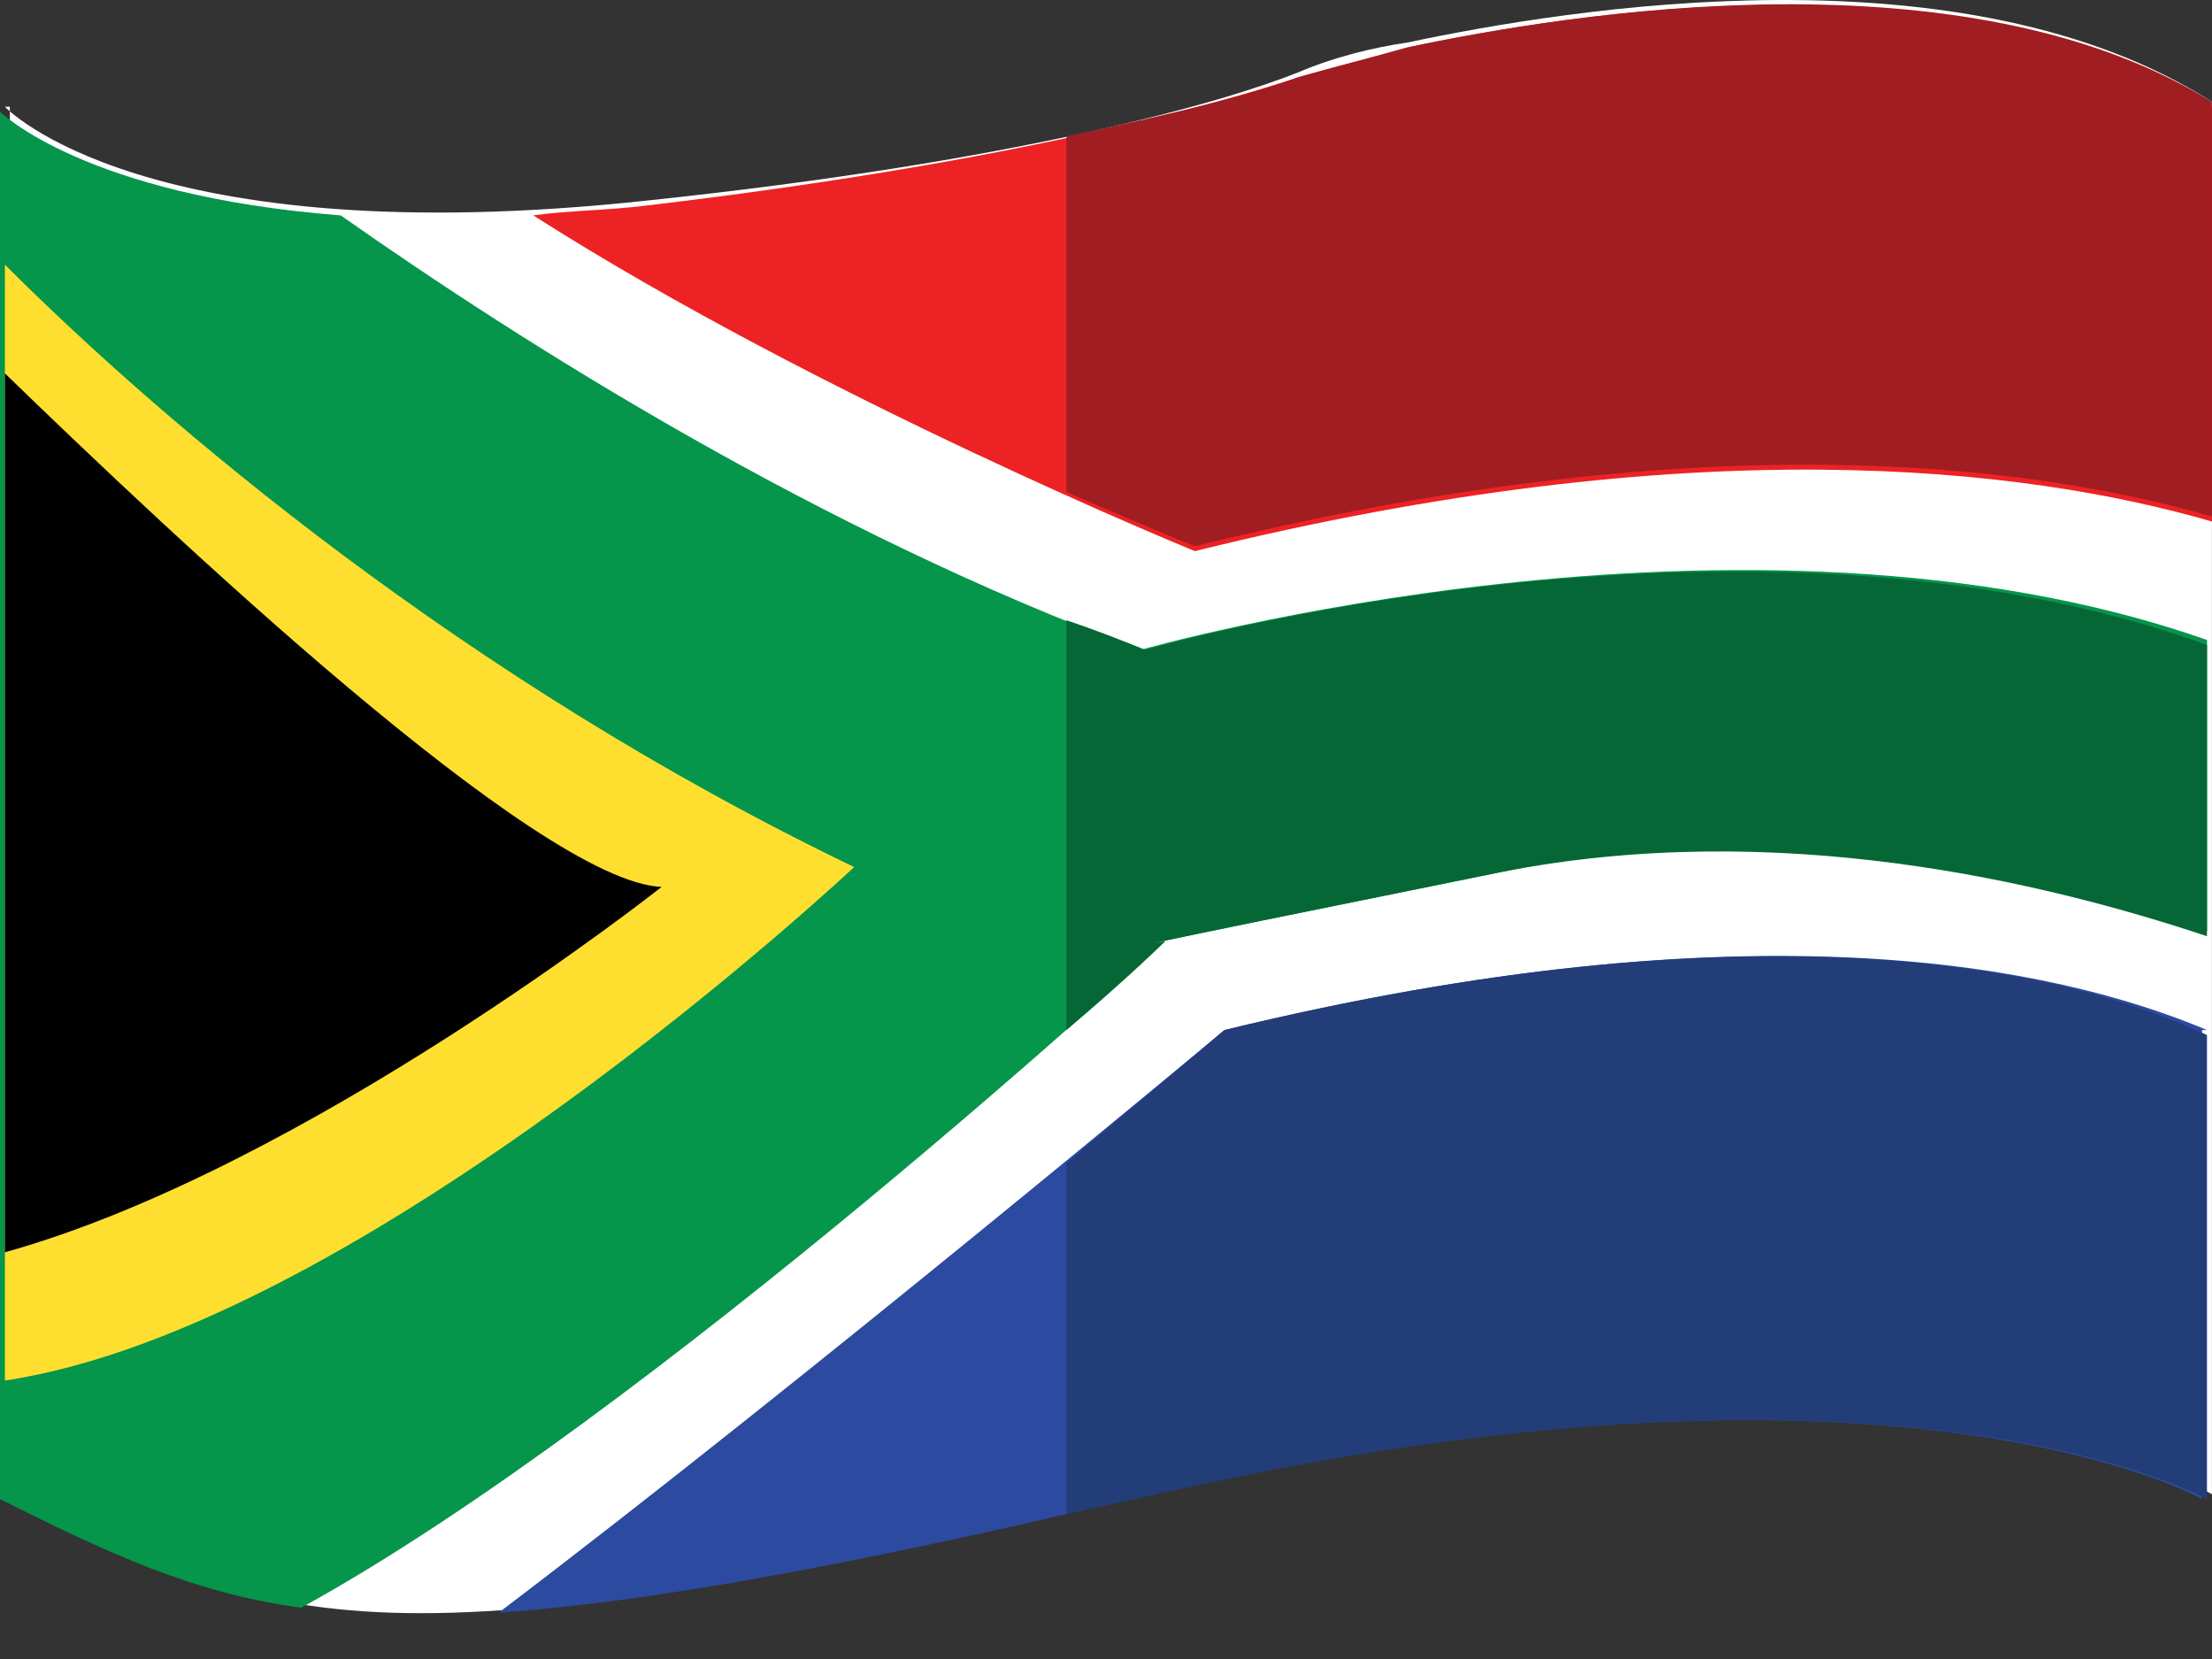 <svg width="40" height="30" viewBox="0 0 40 30" fill="none" xmlns="http://www.w3.org/2000/svg">
<rect x="0" y="0" width="40" height="30" fill="#333333" stroke="none"/>
<path d="M0.089 1.931C0.089 1.931 2.589 4.61 11.696 3.627C18.482 2.913 22.142 1.842 23.482 1.306C24.107 1.038 24.821 0.86 25.446 0.77C28.392 0.145 35.535 -1.015 39.999 1.842V27.02C39.999 27.02 34.374 23.806 20.625 27.02C6.875 30.235 5.089 29.52 0.178 27.02V1.931H0.089Z" fill="white"/>
<path d="M25.446 0.859C24.821 1.038 24.107 1.216 23.482 1.395C22.142 1.841 18.482 2.913 11.696 3.716C10.982 3.806 10.268 3.806 9.643 3.895C14.821 7.198 21.607 9.966 21.607 9.966C30.625 7.734 36.607 8.448 40 9.431V1.931C35.535 -0.927 28.392 0.234 25.446 0.859Z" fill="#ED2224"/>
<path d="M39.911 16.841V11.573C31.518 8.627 20.625 11.752 20.625 11.752C14.821 9.609 9.464 6.216 6.161 3.895C1.518 3.537 0 2.02 0 2.02V27.109C1.964 28.091 3.482 28.805 5.446 29.073C11.786 25.591 21.071 17.02 21.071 17.02C21.071 17.02 19.196 17.377 27.143 15.77C32.232 14.698 37.053 15.859 39.911 16.841Z" fill="#05954B"/>
<path d="M39.91 18.626C37.142 17.466 31.696 16.305 22.142 18.626C22.142 18.626 14.553 24.966 9.018 29.162C11.607 28.983 15.178 28.358 20.446 27.108C34.196 23.894 39.821 27.108 39.821 27.108V18.626H39.91Z" fill="#2C4A9F"/>
<path d="M0.089 24.965C6.607 23.983 15.446 15.679 15.446 15.679C8.392 12.286 2.946 7.643 0.089 4.786V24.965Z" fill="#FEDF2F"/>
<path d="M0.089 22.645C5.535 21.127 11.964 16.038 11.964 16.038C9.732 15.948 3.035 9.609 0.089 6.752V22.645Z" fill="#010101"/>
<path d="M25.445 0.859C24.82 1.038 24.106 1.216 23.481 1.395C22.766 1.663 21.427 2.02 19.284 2.466V8.895C20.713 9.52 21.606 9.877 21.606 9.877C30.623 7.645 36.605 8.359 39.998 9.341V1.841C35.534 -0.926 28.391 0.234 25.445 0.859Z" fill="#A01D21"/>
<path d="M20.713 11.752C20.266 11.573 19.82 11.395 19.284 11.216V18.627C20.445 17.645 21.07 17.02 21.07 17.02C21.07 17.02 19.195 17.377 27.141 15.77C32.141 14.787 36.963 15.948 39.909 16.93V11.662C31.516 8.627 20.713 11.752 20.713 11.752Z" fill="#056735"/>
<path d="M22.141 18.627C22.141 18.627 20.981 19.609 19.284 21.037V27.377C19.731 27.287 20.088 27.198 20.534 27.109C34.284 23.894 39.909 27.109 39.909 27.109V18.716C37.23 17.466 31.695 16.305 22.141 18.627Z" fill="#223D77"/>
</svg>
